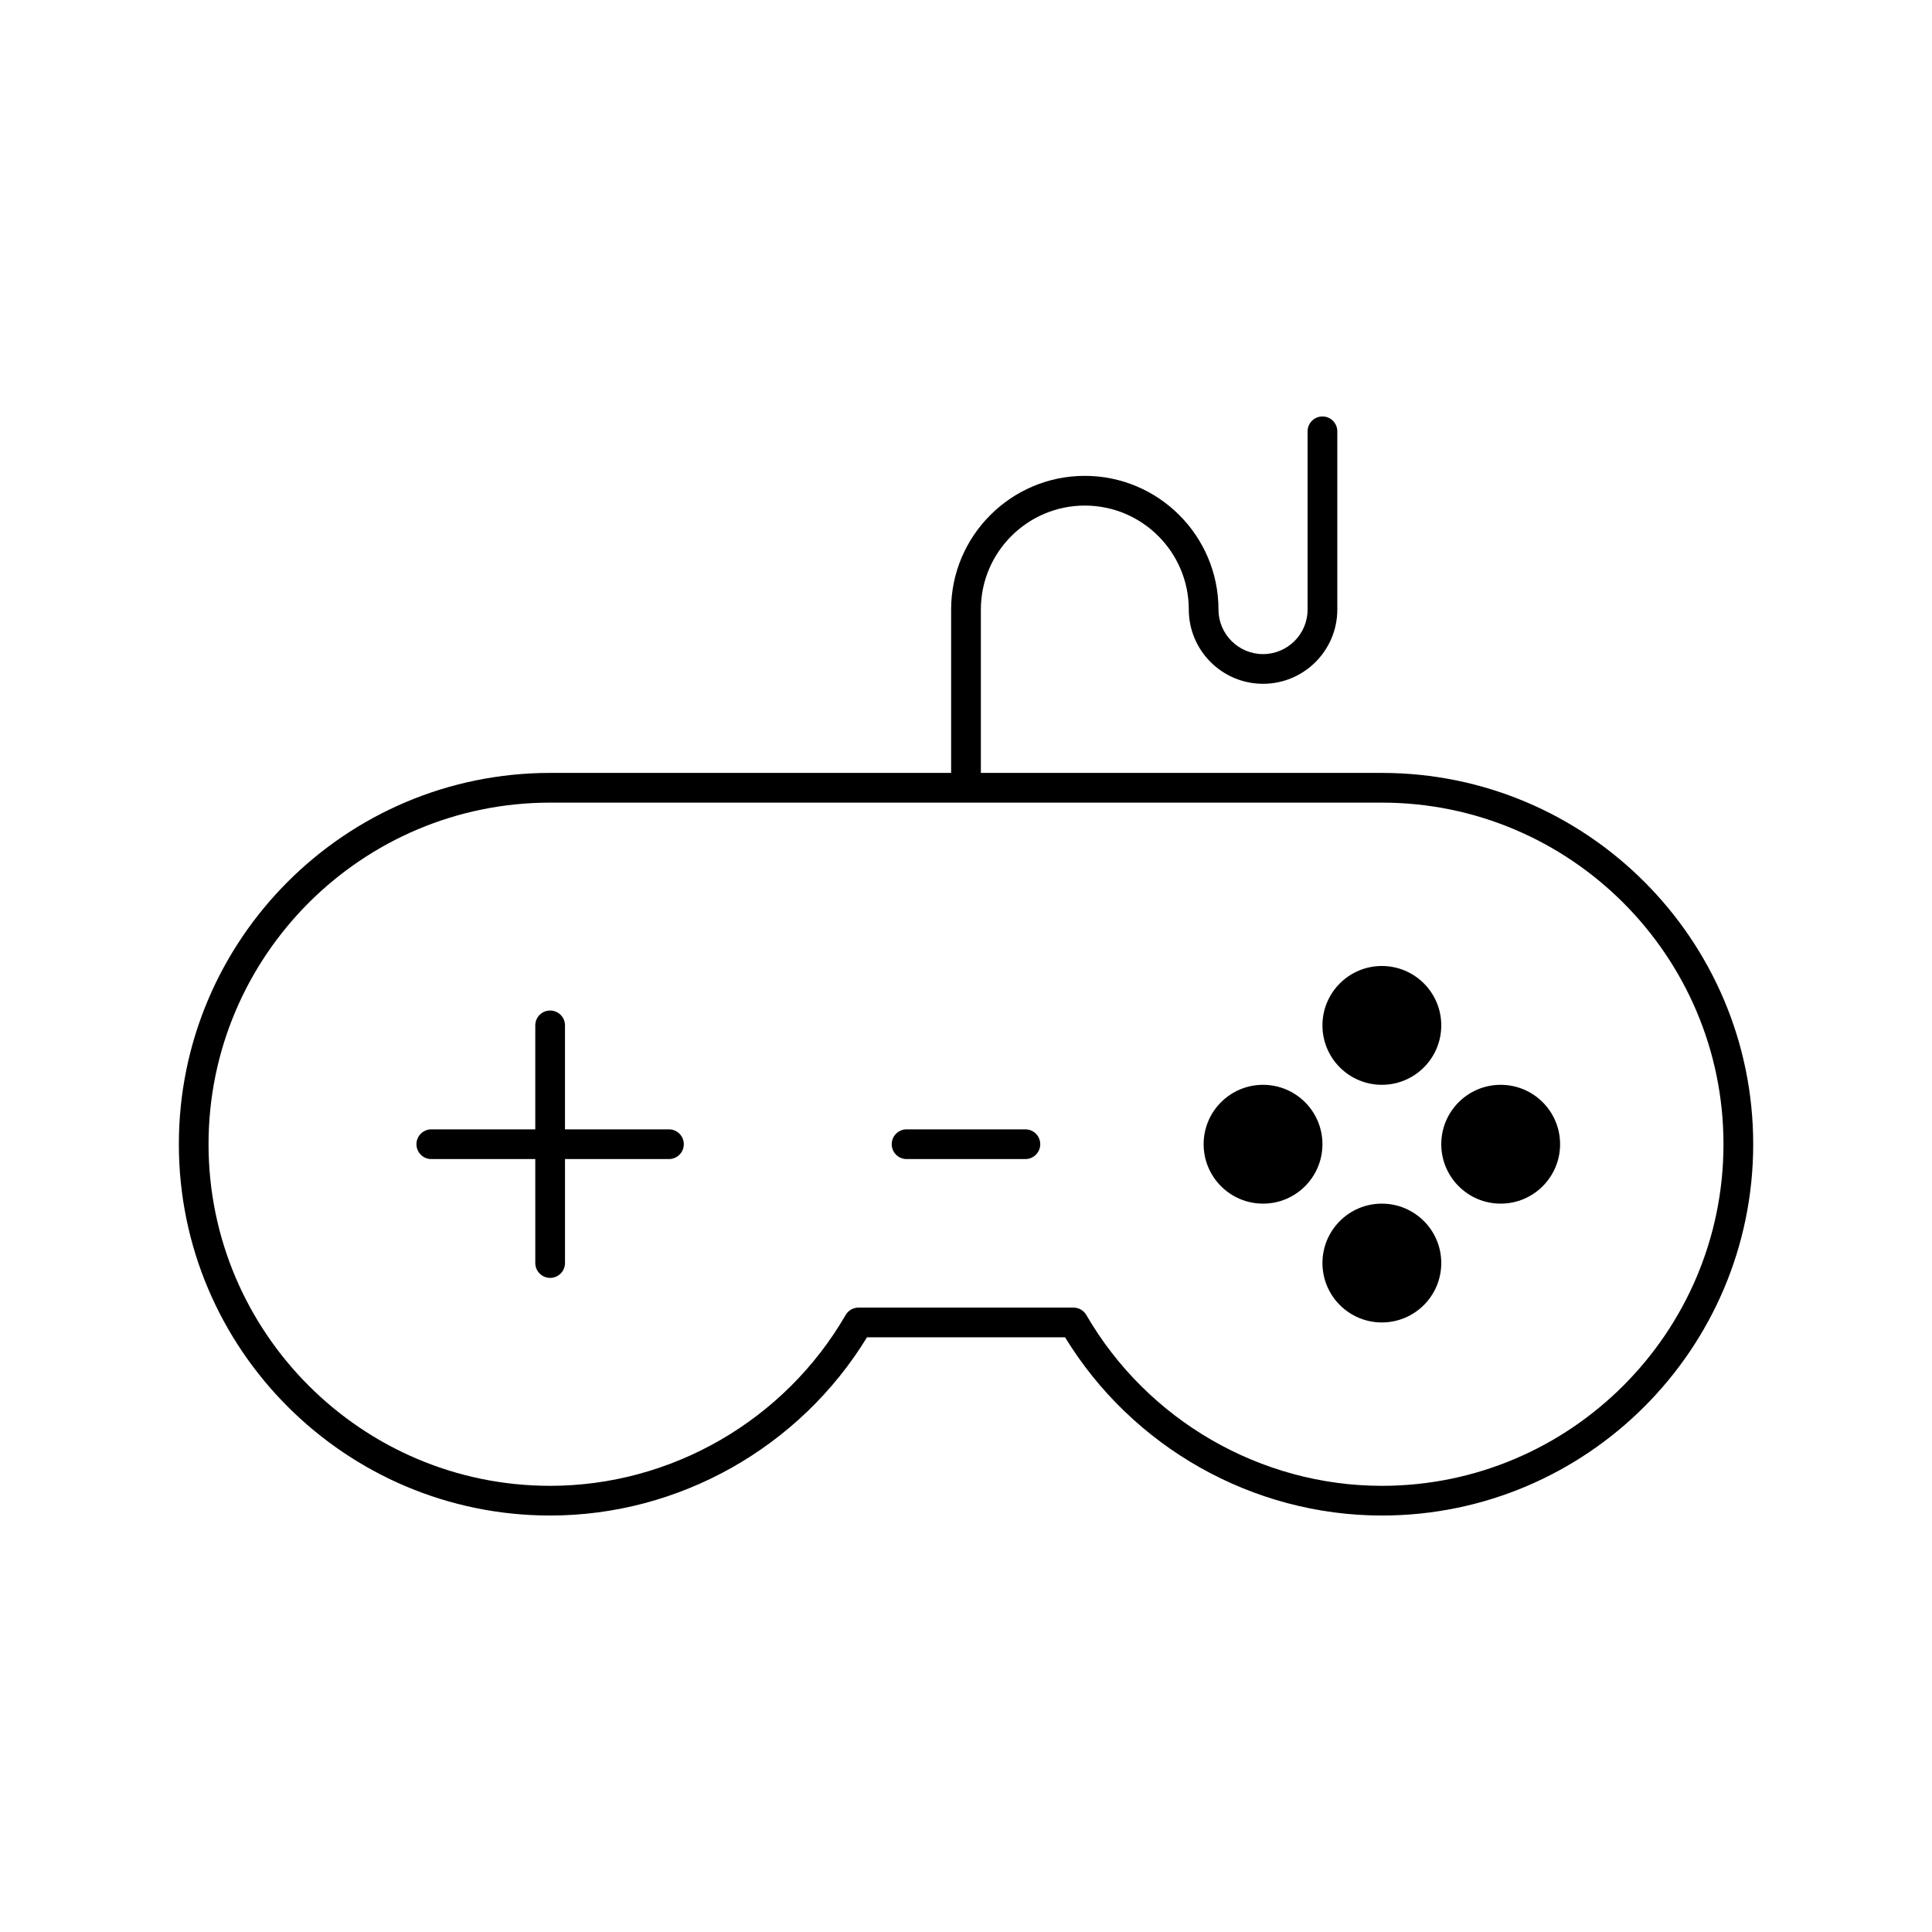 <?xml version="1.0" encoding="UTF-8"?>
<!-- Uploaded to: SVG Repo, www.svgrepo.com, Generator: SVG Repo Mixer Tools -->
<svg fill="#000000" width="800px" height="800px" version="1.1" viewBox="144 144 512 512" xmlns="http://www.w3.org/2000/svg">
 <g>
  <path d="m510.21 348.83h-106.27v-43.297c0-15.191 12.359-27.551 27.551-27.551s27.551 12.359 27.551 27.551c0 10.848 8.824 19.68 19.68 19.68 10.855 0 19.68-8.832 19.68-19.68v-47.23c0-2.172-1.762-3.938-3.938-3.938-2.172 0-3.938 1.762-3.938 3.938v47.23c0 6.512-5.297 11.809-11.809 11.809-6.512 0-11.809-5.297-11.809-11.809 0-19.531-15.895-35.426-35.426-35.426s-35.426 15.895-35.426 35.426v43.297h-106.26c-54.262 0-98.398 44.137-98.398 98.398s44.137 98.402 98.398 98.402c34.172 0 66.125-18.043 83.965-47.23h52.492c17.84 29.191 49.789 47.23 83.965 47.23 54.262 0 98.398-44.137 98.398-98.398-0.004-54.266-44.141-98.402-98.402-98.402zm0 188.93c-32.125 0-62.141-17.344-78.32-45.273-0.707-1.211-2-1.961-3.41-1.961h-56.969c-1.402 0-2.699 0.746-3.41 1.961-16.164 27.934-46.176 45.273-78.309 45.273-49.918 0-90.527-40.613-90.527-90.527 0-49.918 40.613-90.527 90.527-90.527h220.42c49.918 0 90.527 40.613 90.527 90.527 0 49.918-40.609 90.527-90.527 90.527z"/>
  <path d="m321.28 443.29h-27.551v-27.551c0-2.172-1.762-3.938-3.938-3.938-2.172 0-3.938 1.762-3.938 3.938v27.551h-27.551c-2.172 0-3.938 1.762-3.938 3.938 0 2.172 1.762 3.938 3.938 3.938h27.551l0.004 27.551c0 2.172 1.762 3.938 3.938 3.938 2.172 0 3.938-1.762 3.938-3.938v-27.551h27.547c2.172 0 3.938-1.762 3.938-3.938 0-2.172-1.766-3.938-3.938-3.938z"/>
  <path d="m525.95 415.74c0 8.695-7.047 15.746-15.742 15.746-8.695 0-15.746-7.051-15.746-15.746 0-8.695 7.051-15.742 15.746-15.742 8.695 0 15.742 7.047 15.742 15.742"/>
  <path d="m525.95 478.72c0 8.695-7.047 15.742-15.742 15.742-8.695 0-15.746-7.047-15.746-15.742s7.051-15.742 15.746-15.742c8.695 0 15.742 7.047 15.742 15.742"/>
  <path d="m557.44 447.23c0 8.695-7.047 15.746-15.742 15.746-8.695 0-15.746-7.051-15.746-15.746 0-8.695 7.051-15.742 15.746-15.742 8.695 0 15.742 7.047 15.742 15.742"/>
  <path d="m494.46 447.23c0 8.695-7.047 15.746-15.742 15.746s-15.742-7.051-15.742-15.746c0-8.695 7.047-15.742 15.742-15.742s15.742 7.047 15.742 15.742"/>
  <path d="m415.74 443.29h-31.488c-2.172 0-3.938 1.762-3.938 3.938 0 2.172 1.762 3.938 3.938 3.938h31.488c2.172 0 3.938-1.762 3.938-3.938 0-2.172-1.766-3.938-3.938-3.938z"/>
 </g>
</svg>